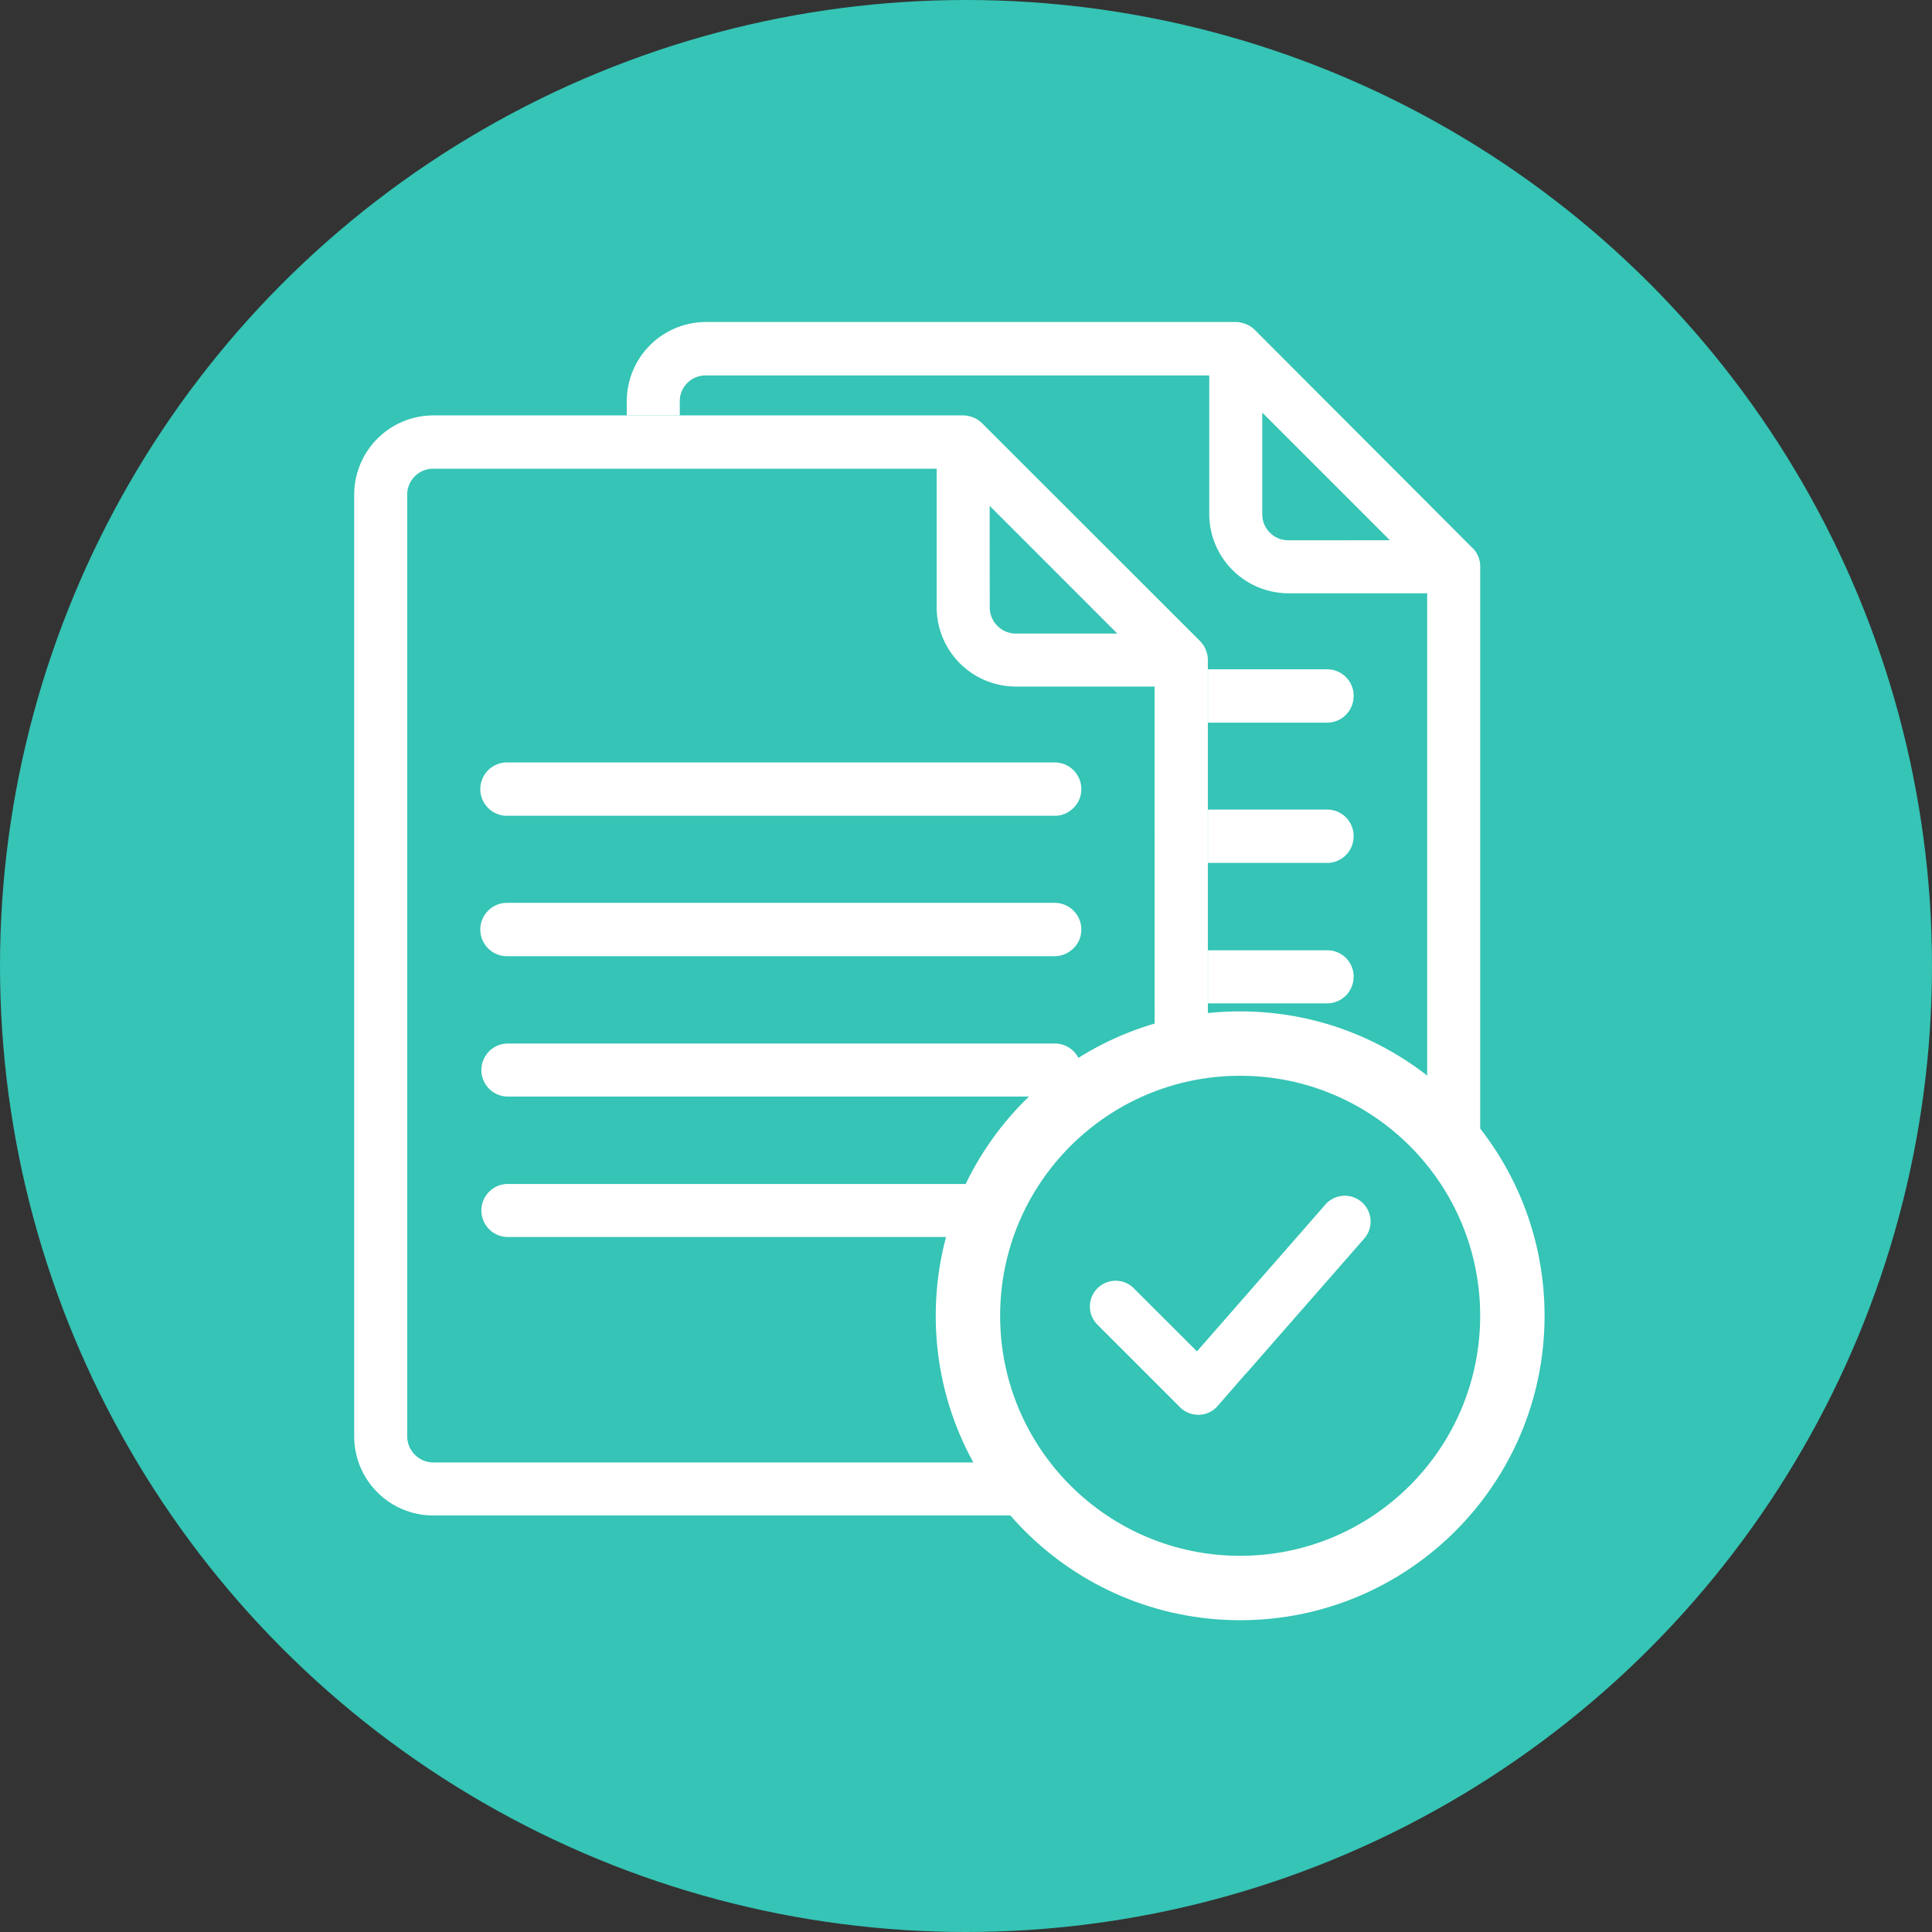 <svg xmlns="http://www.w3.org/2000/svg" xmlns:xlink="http://www.w3.org/1999/xlink" width="60" height="60" viewBox="0 0 60 60">
  <rect x="0" y="0" width="60" height="60" fill="#333333" stroke="none"/>
  <defs>
    <clipPath id="clip-path">
      <rect id="Rectangle_5255" data-name="Rectangle 5255" width="37.151" height="40.499" fill="none"/>
    </clipPath>
  </defs>
  <g id="Group_31299" data-name="Group 31299" transform="translate(-801 -3029)">
    <circle id="Ellipse_1906" data-name="Ellipse 1906" cx="30" cy="30" r="30" transform="translate(801 3029)" fill="#35c4b5"/>
    <g id="Group_31291" data-name="Group 31291" transform="translate(812 3039)">
      <g id="Group_31290" data-name="Group 31290" transform="translate(0 0)" clip-path="url(#clip-path)">
        <path id="Path_45144" data-name="Path 45144" d="M26.271,9.465,19.5,2.7a.834.834,0,0,0-.416-.223.711.711,0,0,0-.173-.021H2.459A2.462,2.462,0,0,0,0,4.912V34.16a2.455,2.455,0,0,0,2.451,2.459h21.6a2.461,2.461,0,0,0,2.46-2.459V10.053a.838.838,0,0,0-.242-.588m-6.534-4.2L23.7,9.231h-3.15a.814.814,0,0,1-.813-.813ZM24.859,34.16a.806.806,0,0,1-.8.813H2.459a.815.815,0,0,1-.813-.813V4.911a.806.806,0,0,1,.811-.8H18.089V8.418a2.463,2.463,0,0,0,2.46,2.459h4.308Z" transform="translate(0 0.445)" fill="#fff"/>
        <path id="Path_45145" data-name="Path 45145" d="M21.979,12.4a.807.807,0,0,1-.3.64.8.8,0,0,1-.519.193H4.143a.828.828,0,0,1,0-1.657H21.156a.828.828,0,0,1,.824.824" transform="translate(0.602 2.102)" fill="#fff"/>
        <path id="Path_45146" data-name="Path 45146" d="M21.979,16.1a.8.8,0,0,1-.315.64.818.818,0,0,1-.508.183H4.143a.828.828,0,0,1,0-1.657H21.156a.828.828,0,0,1,.824.832Z" transform="translate(0.602 2.773)" fill="#fff"/>
        <path id="Path_45147" data-name="Path 45147" d="M21.979,19.788a.8.8,0,0,1-.315.64.818.818,0,0,1-.508.183H4.142a.824.824,0,0,1,0-1.647H21.155a.821.821,0,0,1,.824.816Z" transform="translate(0.603 3.444)" fill="#fff"/>
        <path id="Path_45148" data-name="Path 45148" d="M21.979,23.478a.82.82,0,0,1-.816.824H4.142a.824.824,0,0,1,0-1.647H21.155a.821.821,0,0,1,.824.816Z" transform="translate(0.603 4.114)" fill="#fff"/>
        <path id="Path_45149" data-name="Path 45149" d="M26.962,9.952a.822.822,0,0,1-.811.833H22.439V9.128h3.7a.822.822,0,0,1,.825.816Z" transform="translate(4.075 1.658)" fill="#fff"/>
        <path id="Path_45150" data-name="Path 45150" d="M26.962,13.648a.822.822,0,0,1-.816.824H22.439V12.815h3.7a.822.822,0,0,1,.825.82v.013" transform="translate(4.075 2.327)" fill="#fff"/>
        <path id="Path_45151" data-name="Path 45151" d="M26.962,17.337a.822.822,0,0,1-.816.824H22.439V16.513h3.7a.816.816,0,0,1,.825.8v.02" transform="translate(4.075 2.999)" fill="#fff"/>
        <path id="Path_45152" data-name="Path 45152" d="M33.423,7.013,26.666.243A.835.835,0,0,0,26.24.02.582.582,0,0,0,26.077,0H9.623A2.462,2.462,0,0,0,7.164,2.459V2.9H8.81V2.459a.8.8,0,0,1,.8-.8H25.253V5.966A2.466,2.466,0,0,0,27.7,8.425h4.321V31.708a.806.806,0,0,1-.8.813H25.213v1.646h6.006a2.454,2.454,0,0,0,2.449-2.457V7.6a.8.8,0,0,0-.246-.59M27.7,6.779a.806.806,0,0,1-.8-.811V2.815l3.963,3.963Z" transform="translate(1.301 0)" fill="#fff"/>
        <path id="Path_45153" data-name="Path 45153" d="M26.962,21.027a.814.814,0,0,1-.8.824H22.44V20.2h3.7a.814.814,0,0,1,.824.8v.02" transform="translate(4.075 3.669)" fill="#fff"/>
        <path id="Path_45154" data-name="Path 45154" d="M24.584,18.965a8.454,8.454,0,1,0,8.454,8.454,8.464,8.464,0,0,0-8.454-8.454" transform="translate(2.929 3.444)" fill="#35c4b5"/>
        <circle id="Ellipse_1910" data-name="Ellipse 1910" cx="8.454" cy="8.454" r="8.454" transform="translate(19.06 22.409)" fill="none" stroke="#fff" stroke-miterlimit="10" stroke-width="2"/>
        <path id="Path_45155" data-name="Path 45155" d="M28.315,24.7l-4.553,5.2a1.292,1.292,0,0,1-.935.443h-.043a1.3,1.3,0,0,1-.92-.38l-2.6-2.6A1.3,1.3,0,0,1,21.1,25.525l1.619,1.618,3.636-4.157A1.3,1.3,0,0,1,28.315,24.7Z" transform="translate(3.429 4.094)" fill="#fff"/>
        <path id="Path_45156" data-name="Path 45156" d="M28.315,24.7l-4.553,5.2a1.292,1.292,0,0,1-.935.443h-.043a1.3,1.3,0,0,1-.92-.38l-2.6-2.6A1.3,1.3,0,0,1,21.1,25.525l1.619,1.618,3.636-4.157A1.3,1.3,0,0,1,28.315,24.7Z" transform="translate(3.429 4.094)" fill="none" stroke="#35c4b5" stroke-miterlimit="10" stroke-width="1"/>
      </g>
    </g>
  </g>
</svg>
